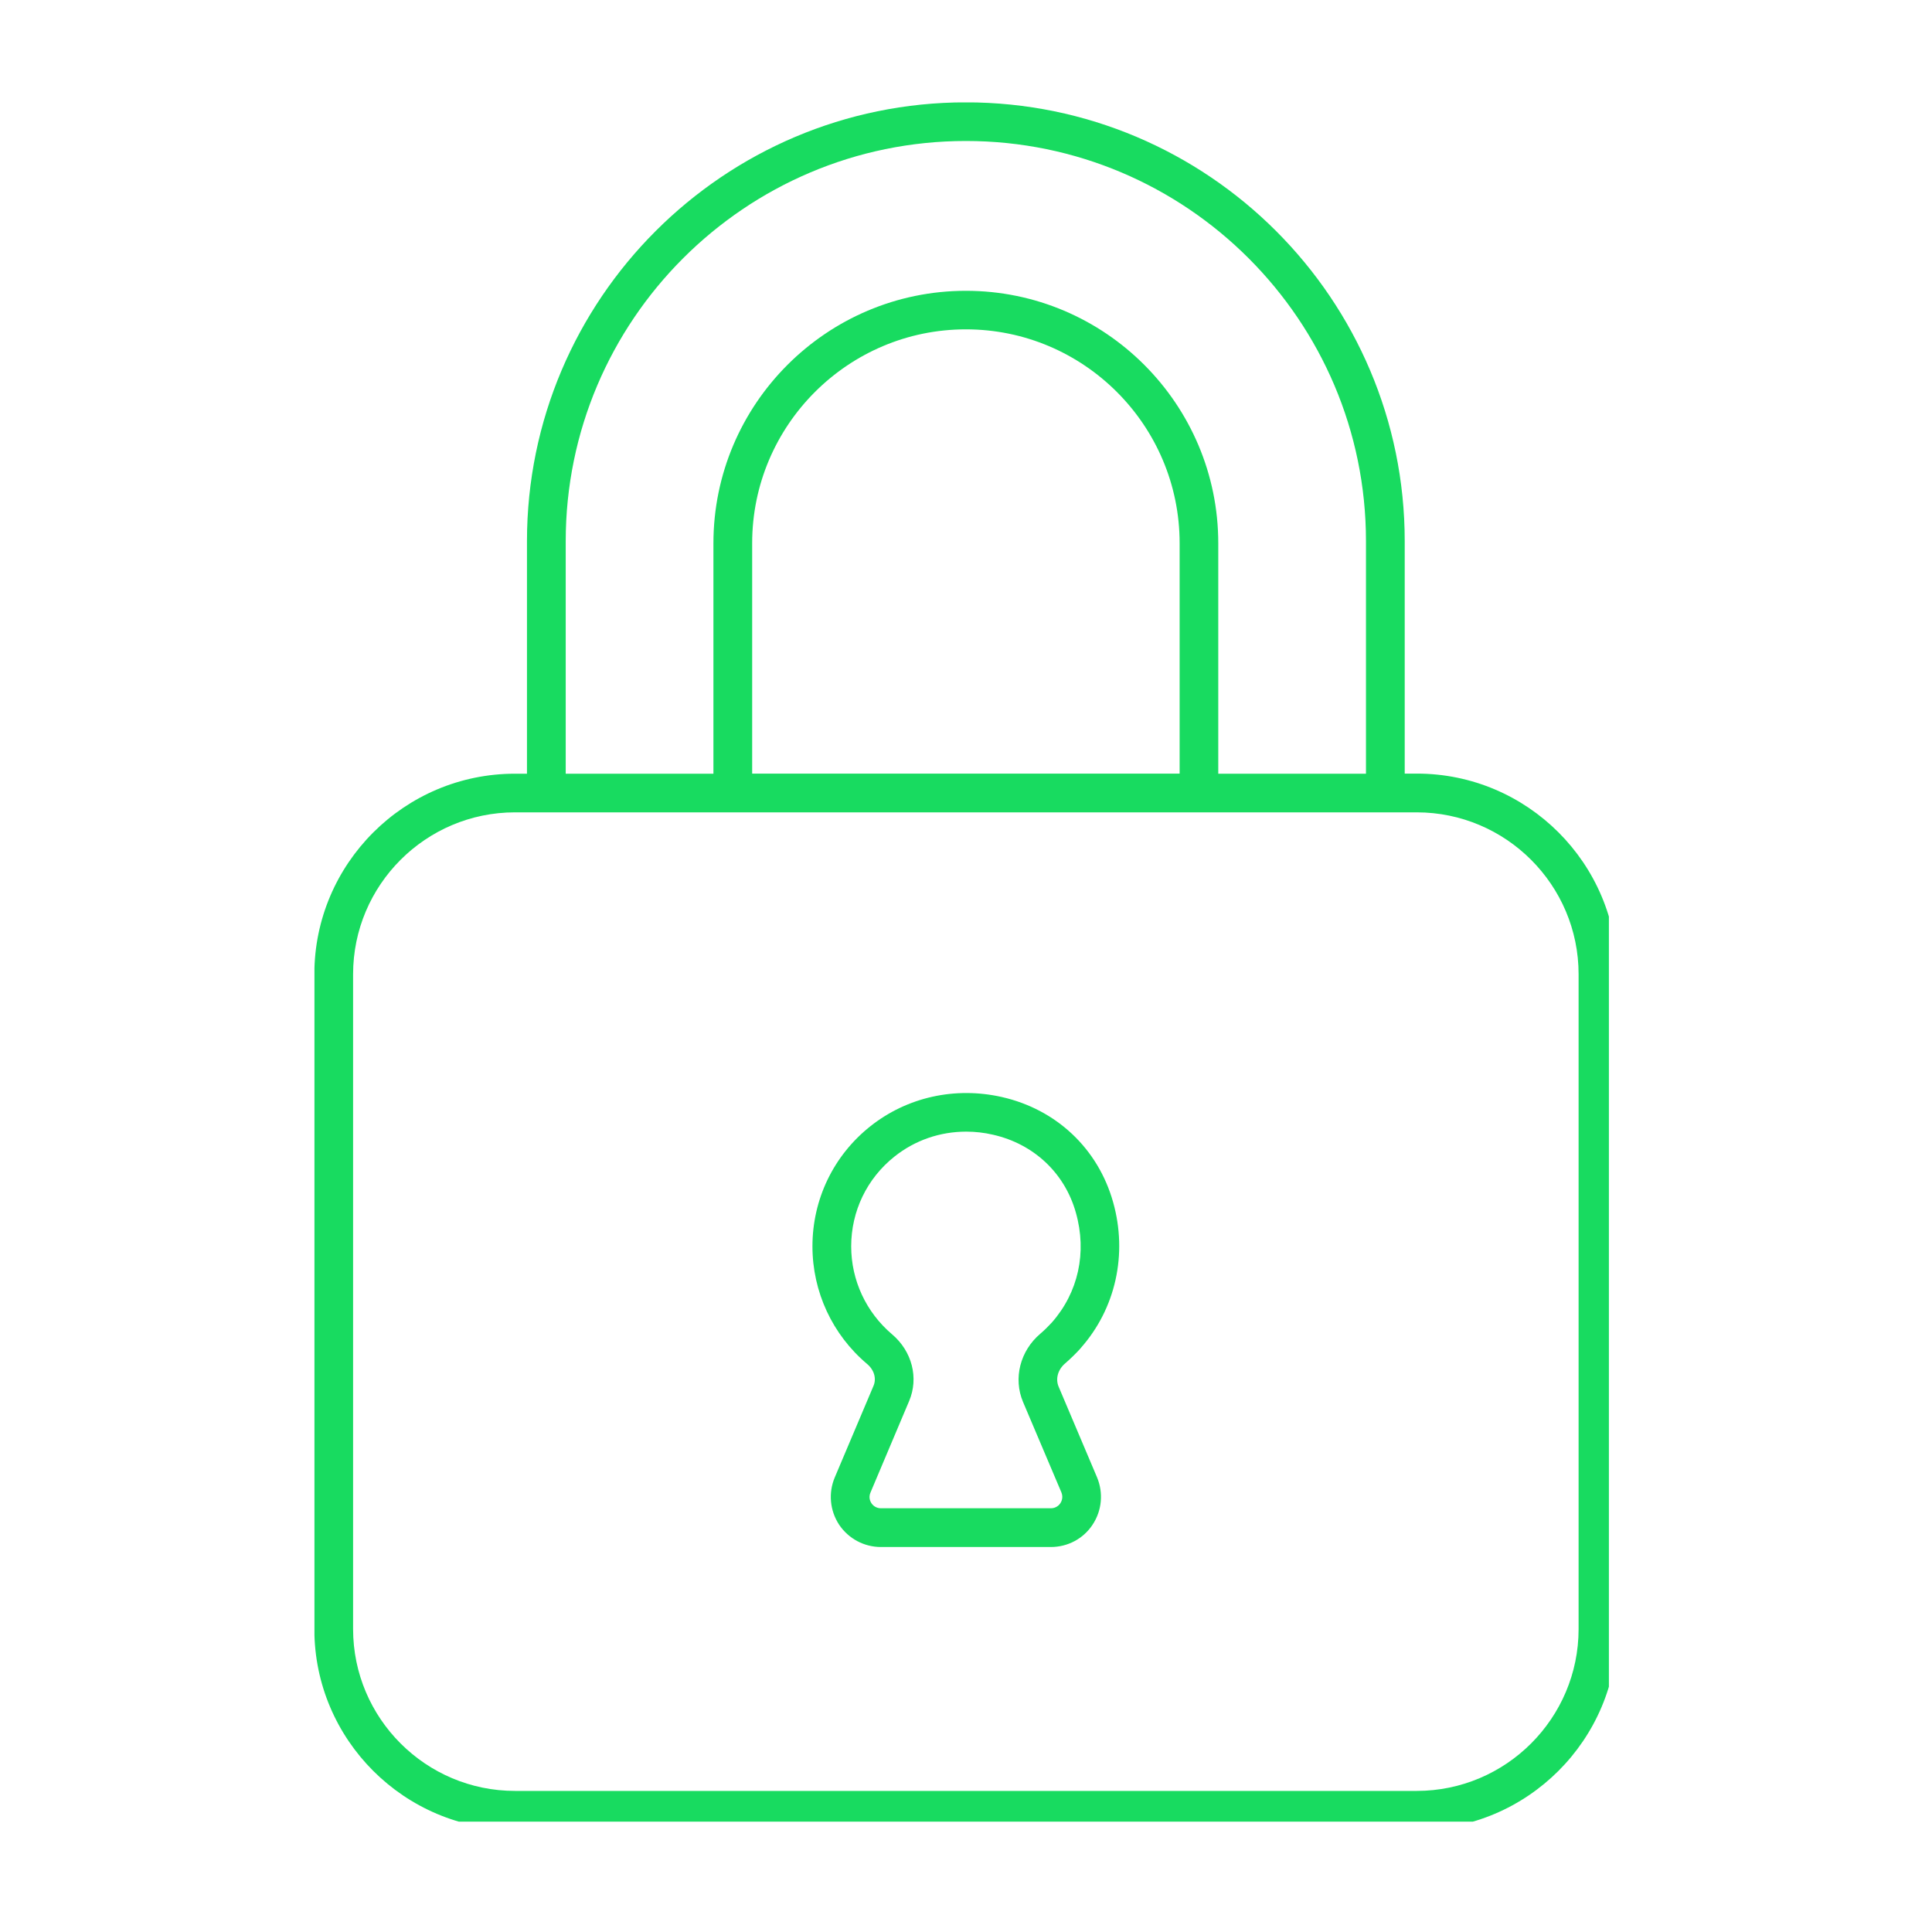 <svg xmlns="http://www.w3.org/2000/svg" xmlns:xlink="http://www.w3.org/1999/xlink" width="100" zoomAndPan="magnify" viewBox="0 0 75 75" height="100" preserveAspectRatio="xMidYMid meet" version="1.0"><defs><clipPath id="54405717e6"><path d="M 12.207 3.977 L 62.457 3.977 L 62.457 70.715 L 12.207 70.715 Z M 12.207 3.977 " clip-rule="nonzero"/></clipPath></defs><g clip-path="url(#54405717e6)"><path fill="#18db60" d="M 55 30.031 L 54.531 30.031 L 54.531 21.008 C 54.531 11.613 46.891 3.973 37.496 3.973 C 28.102 3.973 20.457 11.613 20.457 21.008 L 20.457 30.035 L 19.992 30.035 C 15.699 30.035 12.203 33.527 12.203 37.82 L 12.203 63.242 C 12.203 67.535 15.699 71.027 19.992 71.027 L 54.996 71.027 C 59.289 71.027 62.785 67.535 62.785 63.242 L 62.785 37.82 C 62.785 33.523 59.293 30.031 55 30.031 Z M 21.961 21.008 C 21.961 12.441 28.93 5.473 37.496 5.473 C 46.062 5.473 53.027 12.441 53.027 21.008 L 53.027 30.035 L 47.293 30.035 L 47.293 21.09 C 47.293 15.688 42.898 11.289 37.496 11.289 C 32.094 11.289 27.695 15.688 27.695 21.09 L 27.695 30.035 L 21.961 30.035 Z M 45.793 30.031 L 29.199 30.031 L 29.199 21.086 C 29.199 16.512 32.922 12.785 37.496 12.785 C 42.07 12.785 45.793 16.508 45.793 21.086 Z M 61.281 63.238 C 61.281 66.703 58.461 69.523 54.996 69.523 L 19.992 69.523 C 16.527 69.523 13.707 66.703 13.707 63.238 L 13.707 37.82 C 13.707 34.355 16.527 31.535 19.992 31.535 L 54.996 31.535 C 58.461 31.535 61.281 34.355 61.281 37.82 Z M 61.281 63.238 " fill-opacity="1" fill-rule="nonzero"/></g><path fill="#18db60" d="M 41.953 52.336 C 41.953 52.332 41.953 52.332 41.953 52.332 C 43.309 50.805 43.781 48.688 43.211 46.668 C 42.629 44.594 41.012 43.066 38.891 42.586 C 37.074 42.176 35.211 42.59 33.785 43.723 C 32.355 44.859 31.539 46.559 31.539 48.383 C 31.539 50.145 32.312 51.809 33.656 52.945 C 33.934 53.176 34.031 53.512 33.91 53.797 L 32.406 57.352 C 32.152 57.953 32.215 58.641 32.574 59.188 C 32.938 59.73 33.543 60.055 34.199 60.055 L 40.793 60.055 C 41.449 60.055 42.055 59.734 42.414 59.188 C 42.777 58.641 42.84 57.953 42.586 57.348 L 41.098 53.836 C 40.965 53.527 41.066 53.164 41.355 52.922 C 41.566 52.738 41.766 52.543 41.953 52.336 Z M 39.715 54.426 L 41.203 57.934 C 41.285 58.137 41.203 58.293 41.164 58.355 C 41.125 58.414 41.008 58.551 40.793 58.551 L 34.199 58.551 C 33.984 58.551 33.867 58.414 33.828 58.355 C 33.789 58.293 33.707 58.137 33.793 57.938 L 35.293 54.387 C 35.672 53.492 35.406 52.453 34.629 51.797 C 33.621 50.941 33.043 49.699 33.043 48.383 C 33.043 47.02 33.652 45.75 34.723 44.898 C 35.52 44.262 36.496 43.93 37.508 43.93 C 37.855 43.93 38.207 43.969 38.555 44.051 C 40.133 44.41 41.336 45.539 41.766 47.078 C 42.203 48.621 41.859 50.176 40.832 51.34 C 40.691 51.492 40.547 51.637 40.387 51.773 C 39.598 52.441 39.328 53.512 39.715 54.426 Z M 39.715 54.426 " fill-opacity="1" fill-rule="nonzero"/></svg>